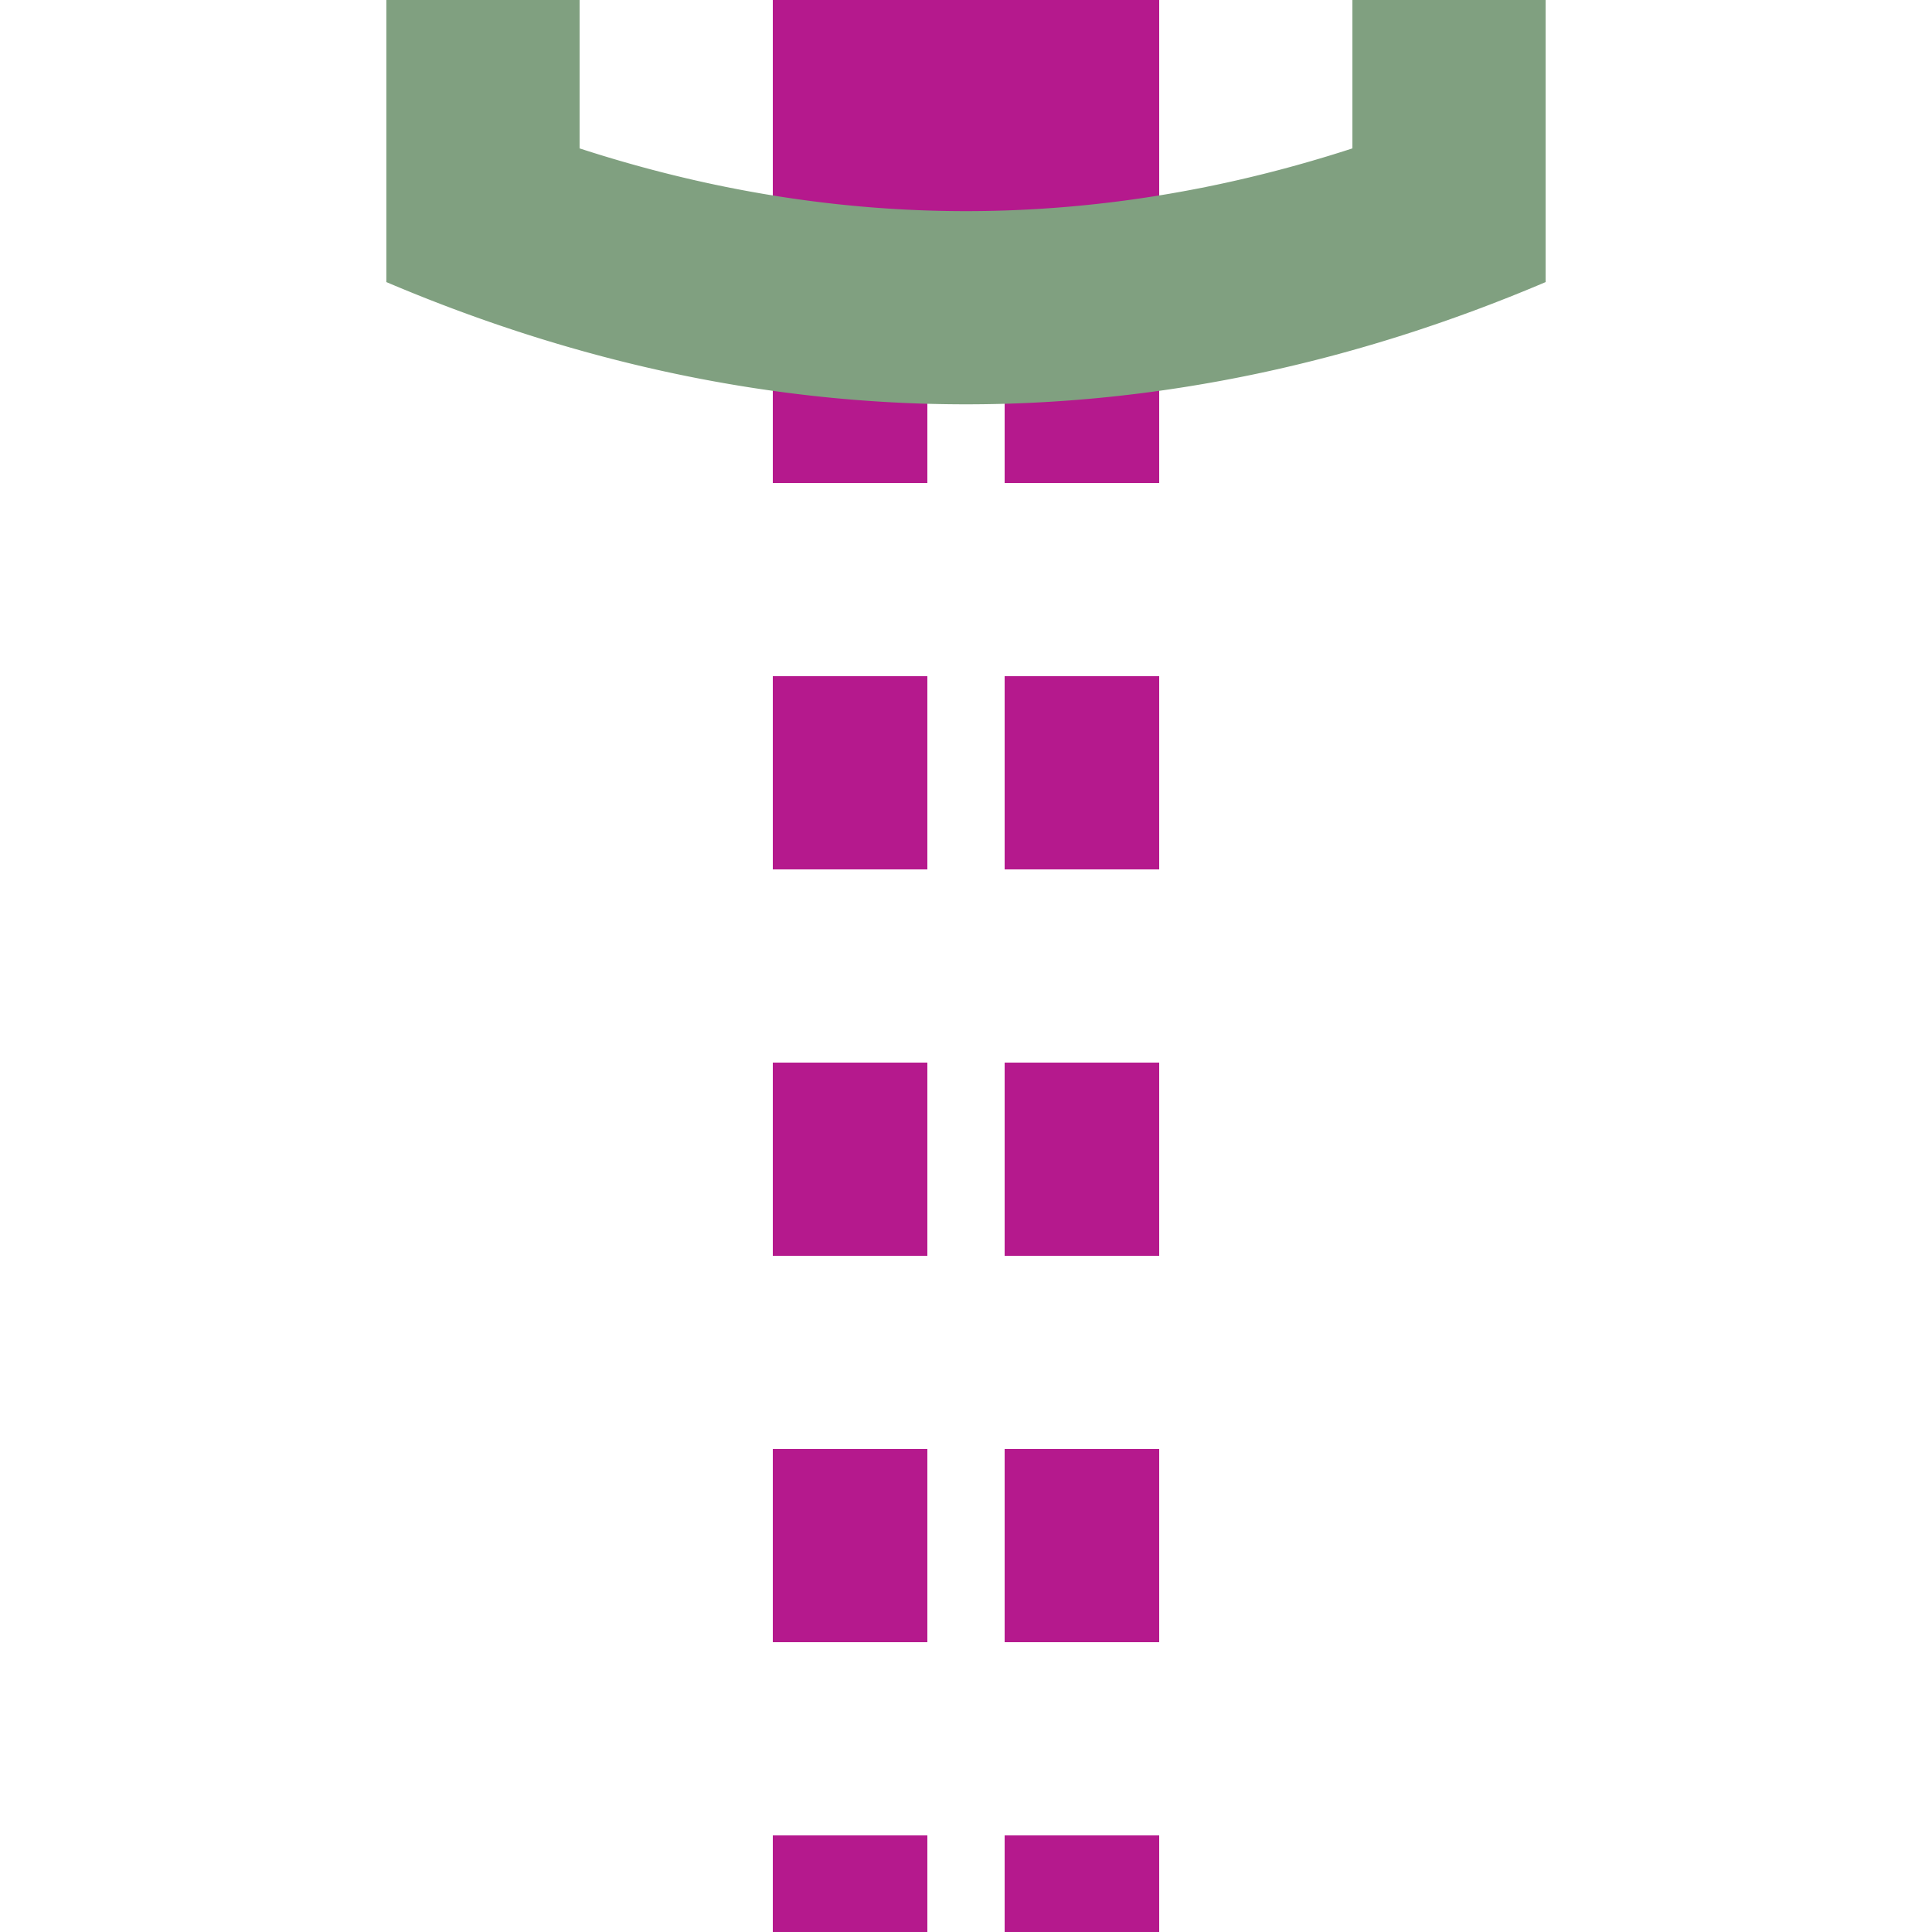 <?xml version="1.0" encoding="UTF-8"?>
<svg xmlns="http://www.w3.org/2000/svg" width="500" height="500">
 <title>htSTRag fuchsia</title>
 <g stroke="#B5198D">
  <path d="M 250,0 V 75" stroke-width="100"/>
  <path d="M 220,525 V 75 m 60,0 V 500" stroke-width="40" stroke-dasharray="50"/>
 </g>
 <path stroke="#80A080" d="M 109.78,50 a 1000,3000 0 0 0 280.44,0 M 125,0 V 73.01 m 250,0 V 0" stroke-width="50" fill="none"/>
</svg>